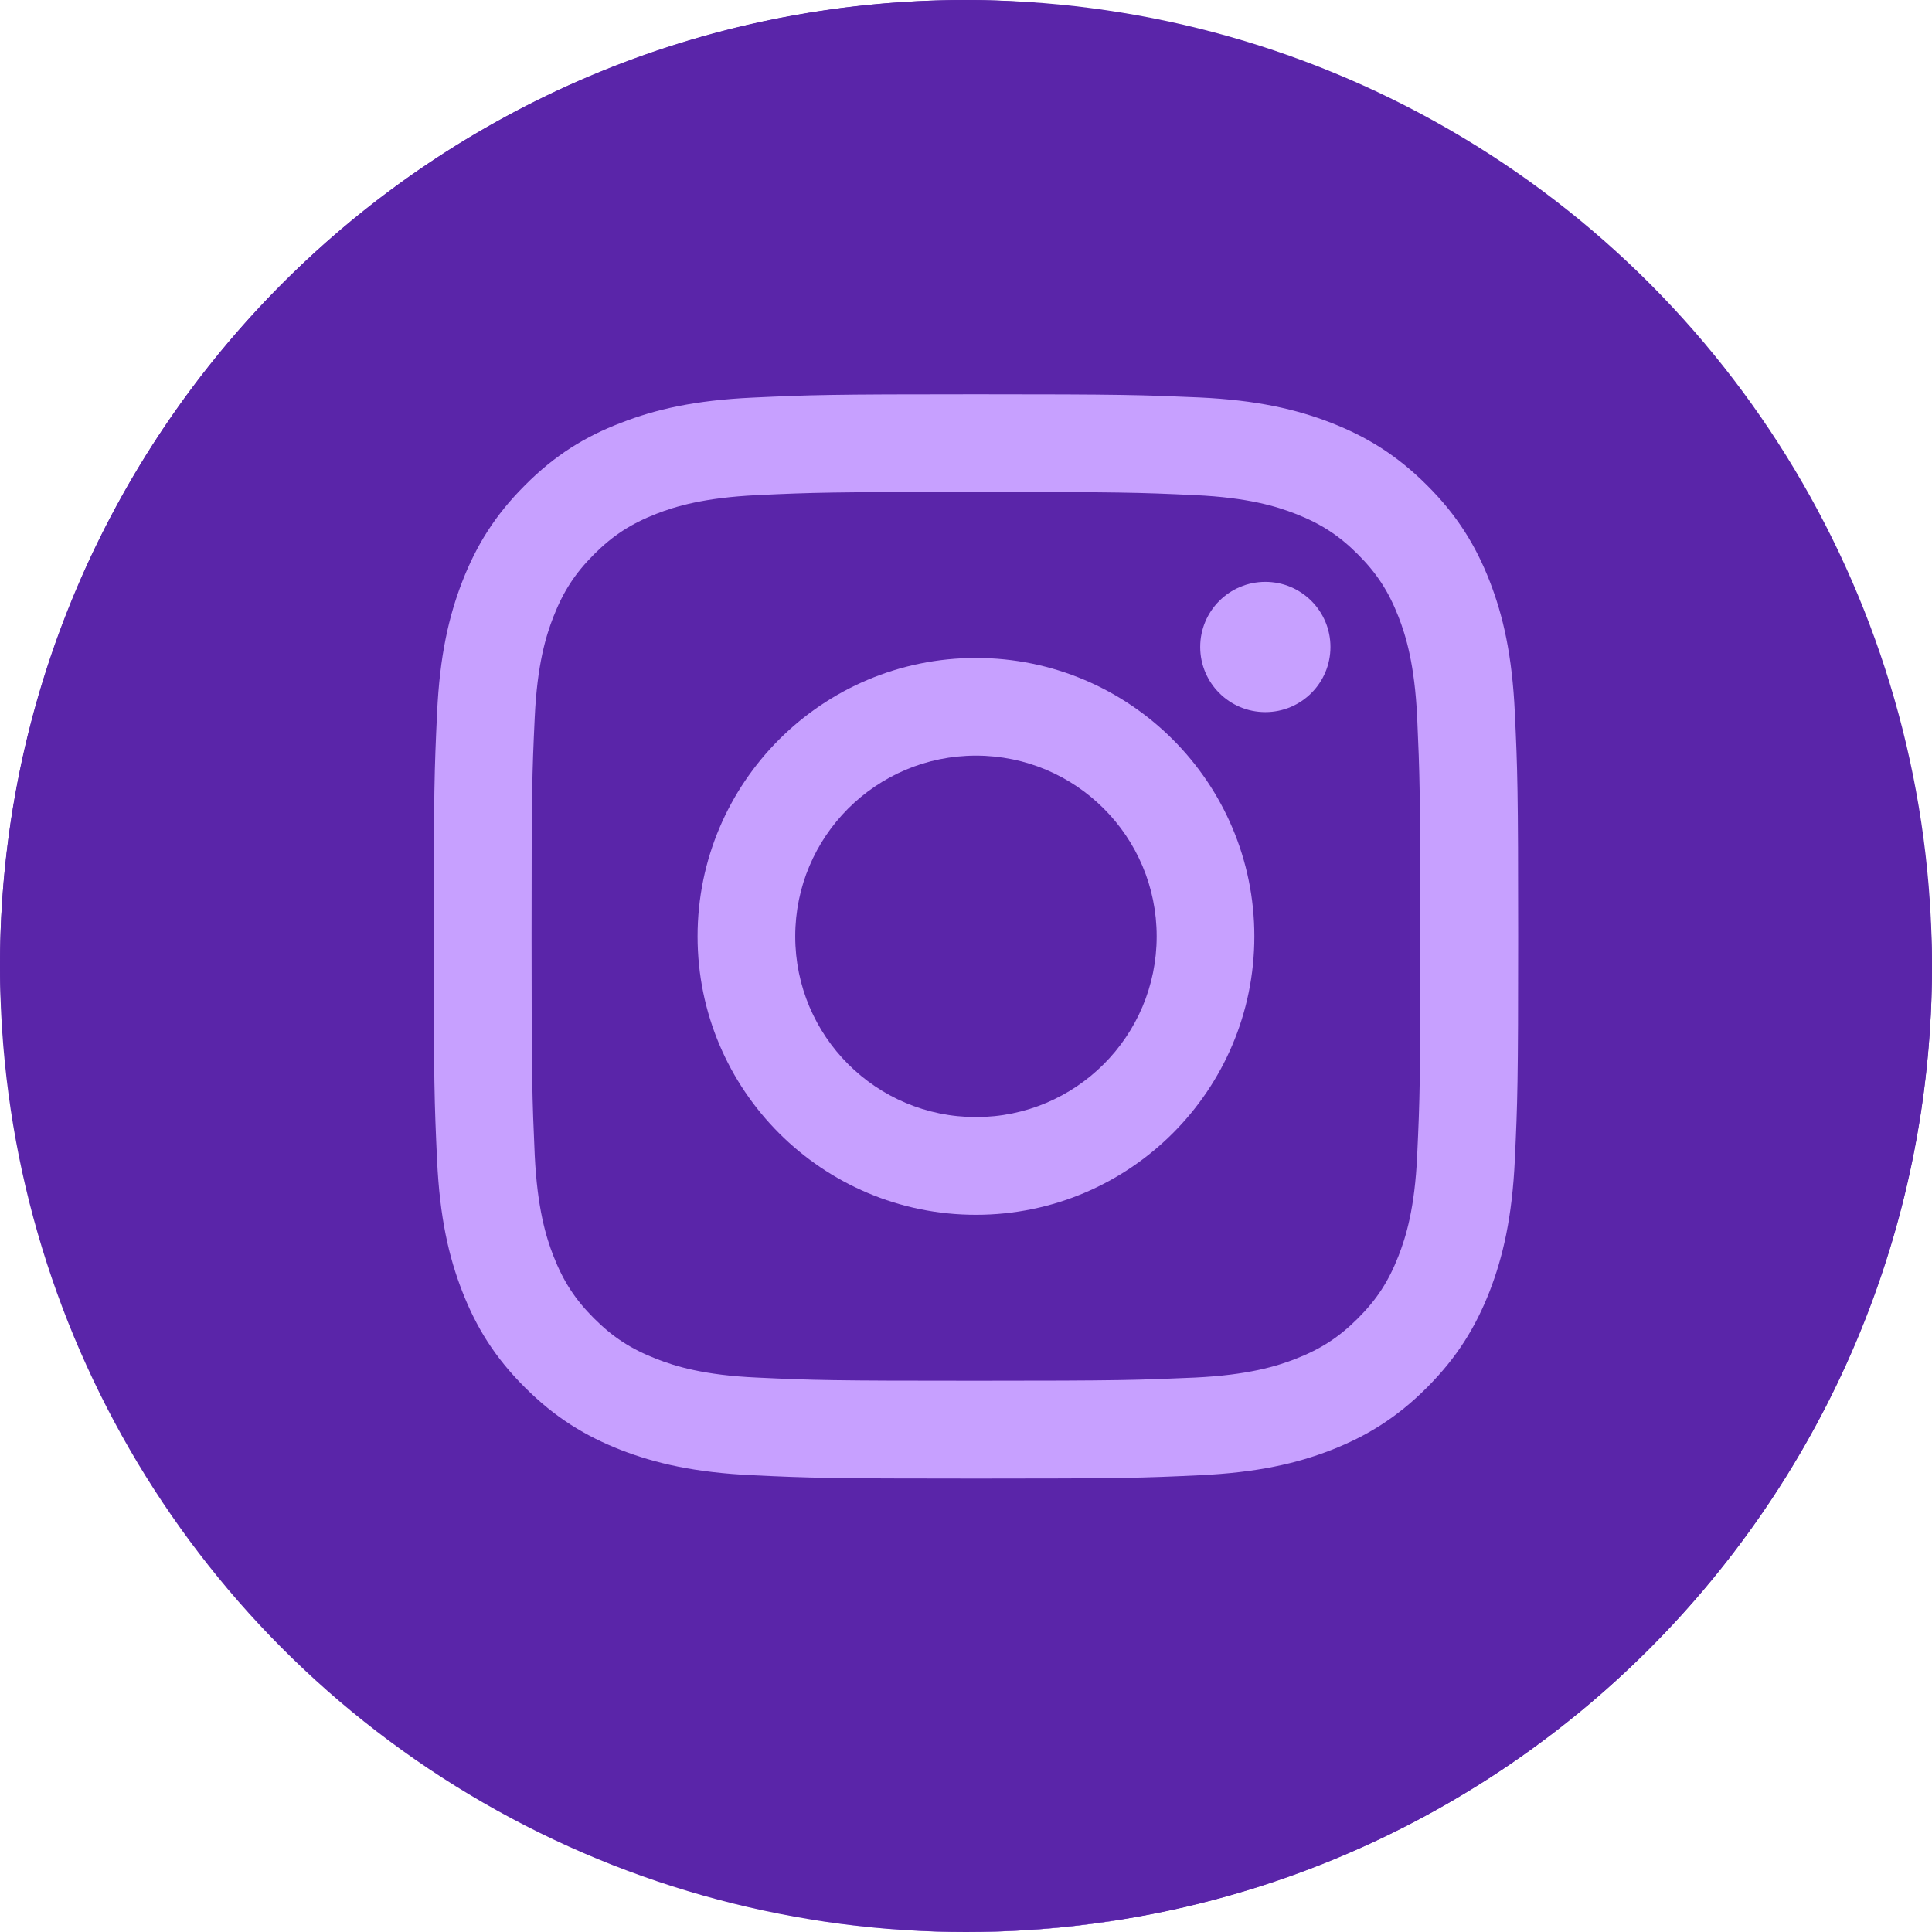 <?xml version="1.0" encoding="UTF-8" standalone="no"?>
<svg xmlns="http://www.w3.org/2000/svg" xmlns:xlink="http://www.w3.org/1999/xlink" version="1.1" width="1080" height="1080" viewBox="0 0 1080 1080" xml:space="preserve">
<defs>
</defs>
<rect x="0" y="0" width="100%" height="100%" fill="transparent"></rect>
<g transform="matrix(1 0 0 1 540 540)" id="bfa3a3fb-0f48-4623-945f-91aede53dfd3">
<rect style="stroke: none; stroke-width: 1; stroke-dasharray: none; stroke-linecap: butt; stroke-dashoffset: 0; stroke-linejoin: miter; stroke-miterlimit: 4; fill: rgb(255,255,255); fill-rule: nonzero; opacity: 1; visibility: hidden;" x="-540" y="-540" rx="0" ry="0" width="1080" height="1080"></rect>
</g>
<g transform="matrix(1 0 0 1 540 540)" id="9c7ab6f3-8151-4d46-97a1-5ebe8d873fff">
</g>
<g transform="matrix(30 0 0 30 540 540)">
<g style="">
		<g transform="matrix(1 0 0 1 0 0)">
<rect style="stroke: none; stroke-width: 1; stroke-dasharray: none; stroke-linecap: butt; stroke-dashoffset: 0; stroke-linejoin: miter; stroke-miterlimit: 4; fill: rgb(90,37,169); fill-rule: nonzero; opacity: 1;" x="-18" y="-18" rx="18" ry="18" width="36" height="36"></rect>
</g>
		<g transform="matrix(1 0 0 1 0.32 3.52)">
<path style="stroke: none; stroke-width: 1; stroke-dasharray: none; stroke-linecap: butt; stroke-dashoffset: 0; stroke-linejoin: miter; stroke-miterlimit: 4; fill: rgb(199,160,255); fill-rule: nonzero; opacity: 1;" transform=" translate(-18.32, -21.52)" d="M 25.007 23.203 L 25.805 18 L 20.812 18 L 20.812 14.624 C 20.812 13.2 21.51 11.812 23.746 11.812 L 26.016 11.812 L 26.016 7.383 C 26.016 7.383 23.956 7.031 21.986 7.031 C 17.875 7.031 15.188 9.523 15.188 14.034 L 15.188 18 L 10.617 18 L 10.617 23.203 L 15.188 23.203 L 15.188 35.781 C 16.104 35.925 17.043 36 18 36 C 18.957 36 19.896 35.925 20.812 35.781 L 20.812 23.203 L 25.007 23.203 Z" stroke-linecap="round"></path>
</g>
</g>
</g>
<g transform="matrix(30 0 0 30 540 540)">
<g style="">
		<g transform="matrix(1 0 0 1 0 0)">
<circle style="stroke: none; stroke-width: 1; stroke-dasharray: none; stroke-linecap: butt; stroke-dashoffset: 0; stroke-linejoin: miter; stroke-miterlimit: 4; fill: rgb(90,37,169); fill-rule: nonzero; opacity: 1;" cx="0" cy="0" r="18"></circle>
</g>
		<g transform="matrix(1 0 0 1 0.19 -0.55)">
<path style="stroke: none; stroke-width: 1; stroke-dasharray: none; stroke-linecap: butt; stroke-dashoffset: 0; stroke-linejoin: miter; stroke-miterlimit: 4; fill: rgb(199,160,255); fill-rule: nonzero; opacity: 1;" transform=" translate(-18.19, -17.45)" d="M 18.186 9.167 C 20.882 9.167 21.201 9.176 22.267 9.226 C 23.252 9.271 23.788 9.436 24.143 9.575 C 24.614 9.759 24.951 9.978 25.303 10.33 C 25.655 10.682 25.874 11.02 26.058 11.49 C 26.197 11.845 26.36 12.381 26.407 13.367 C 26.454 14.432 26.466 14.752 26.466 17.448 C 26.466 20.144 26.457 20.463 26.407 21.529 C 26.363 22.514 26.197 23.05 26.058 23.405 C 25.874 23.876 25.655 24.213 25.303 24.565 C 24.951 24.917 24.614 25.136 24.143 25.32 C 23.788 25.459 23.252 25.622 22.267 25.669 C 21.201 25.716 20.882 25.728 18.186 25.728 C 15.49 25.728 15.17 25.719 14.105 25.669 C 13.119 25.625 12.583 25.459 12.228 25.32 C 11.758 25.136 11.42 24.917 11.068 24.565 C 10.716 24.213 10.497 23.876 10.313 23.405 C 10.174 23.05 10.012 22.514 9.964 21.529 C 9.917 20.463 9.905 20.144 9.905 17.448 C 9.905 14.752 9.914 14.432 9.964 13.367 C 10.009 12.381 10.174 11.845 10.313 11.49 C 10.497 11.02 10.716 10.682 11.068 10.33 C 11.42 9.978 11.758 9.759 12.228 9.575 C 12.583 9.436 13.119 9.274 14.105 9.226 C 15.17 9.176 15.49 9.167 18.186 9.167 Z M 18.186 7.347 C 15.442 7.347 15.099 7.359 14.022 7.409 C 12.947 7.459 12.213 7.628 11.568 7.88 C 10.905 8.134 10.34 8.48 9.781 9.043 C 9.218 9.605 8.875 10.167 8.615 10.833 C 8.366 11.475 8.194 12.209 8.144 13.287 C 8.094 14.364 8.082 14.707 8.082 17.451 C 8.082 20.194 8.094 20.537 8.144 21.615 C 8.194 22.689 8.363 23.423 8.615 24.068 C 8.872 24.728 9.218 25.293 9.781 25.853 C 10.343 26.415 10.905 26.758 11.571 27.019 C 12.213 27.267 12.947 27.439 14.025 27.489 C 15.102 27.54 15.445 27.551 18.189 27.551 C 20.932 27.551 21.275 27.54 22.353 27.489 C 23.427 27.439 24.161 27.27 24.806 27.019 C 25.466 26.761 26.031 26.415 26.591 25.853 C 27.153 25.29 27.496 24.728 27.757 24.062 C 28.005 23.42 28.177 22.686 28.227 21.609 C 28.277 20.531 28.289 20.188 28.289 17.445 C 28.289 14.701 28.277 14.358 28.227 13.281 C 28.177 12.206 28.008 11.472 27.757 10.827 C 27.499 10.167 27.153 9.602 26.591 9.043 C 26.028 8.48 25.466 8.137 24.8 7.877 C 24.158 7.628 23.424 7.456 22.347 7.406 C 21.272 7.359 20.929 7.347 18.186 7.347 Z" stroke-linecap="round"></path>
</g>
		<g transform="matrix(1 0 0 1 0.19 -0.55)">
<path style="stroke: none; stroke-width: 1; stroke-dasharray: none; stroke-linecap: butt; stroke-dashoffset: 0; stroke-linejoin: miter; stroke-miterlimit: 4; fill: rgb(199,160,255); fill-rule: nonzero; opacity: 1;" transform=" translate(-18.19, -17.45)" d="M 18.186 12.26 C 15.321 12.26 12.998 14.583 12.998 17.448 C 12.998 20.312 15.321 22.636 18.186 22.636 C 21.05 22.636 23.373 20.312 23.373 17.448 C 23.373 14.583 21.05 12.26 18.186 12.26 Z M 18.186 20.815 C 16.327 20.815 14.818 19.309 14.818 17.448 C 14.818 15.586 16.327 14.08 18.186 14.08 C 20.044 14.08 21.553 15.586 21.553 17.448 C 21.553 19.309 20.044 20.815 18.186 20.815 Z" stroke-linecap="round"></path>
</g>
		<g transform="matrix(1 0 0 1 5.58 -5.94)">
<path style="stroke: none; stroke-width: 1; stroke-dasharray: none; stroke-linecap: butt; stroke-dashoffset: 0; stroke-linejoin: miter; stroke-miterlimit: 4; fill: rgb(199,160,255); fill-rule: nonzero; opacity: 1;" transform=" translate(-23.58, -12.06)" d="M 23.578 13.269 C 24.248 13.269 24.791 12.726 24.791 12.055 C 24.791 11.385 24.248 10.842 23.578 10.842 C 22.907 10.842 22.364 11.385 22.364 12.055 C 22.364 12.726 22.907 13.269 23.578 13.269 Z" stroke-linecap="round"></path>
</g>
</g>
</g>
</svg>
